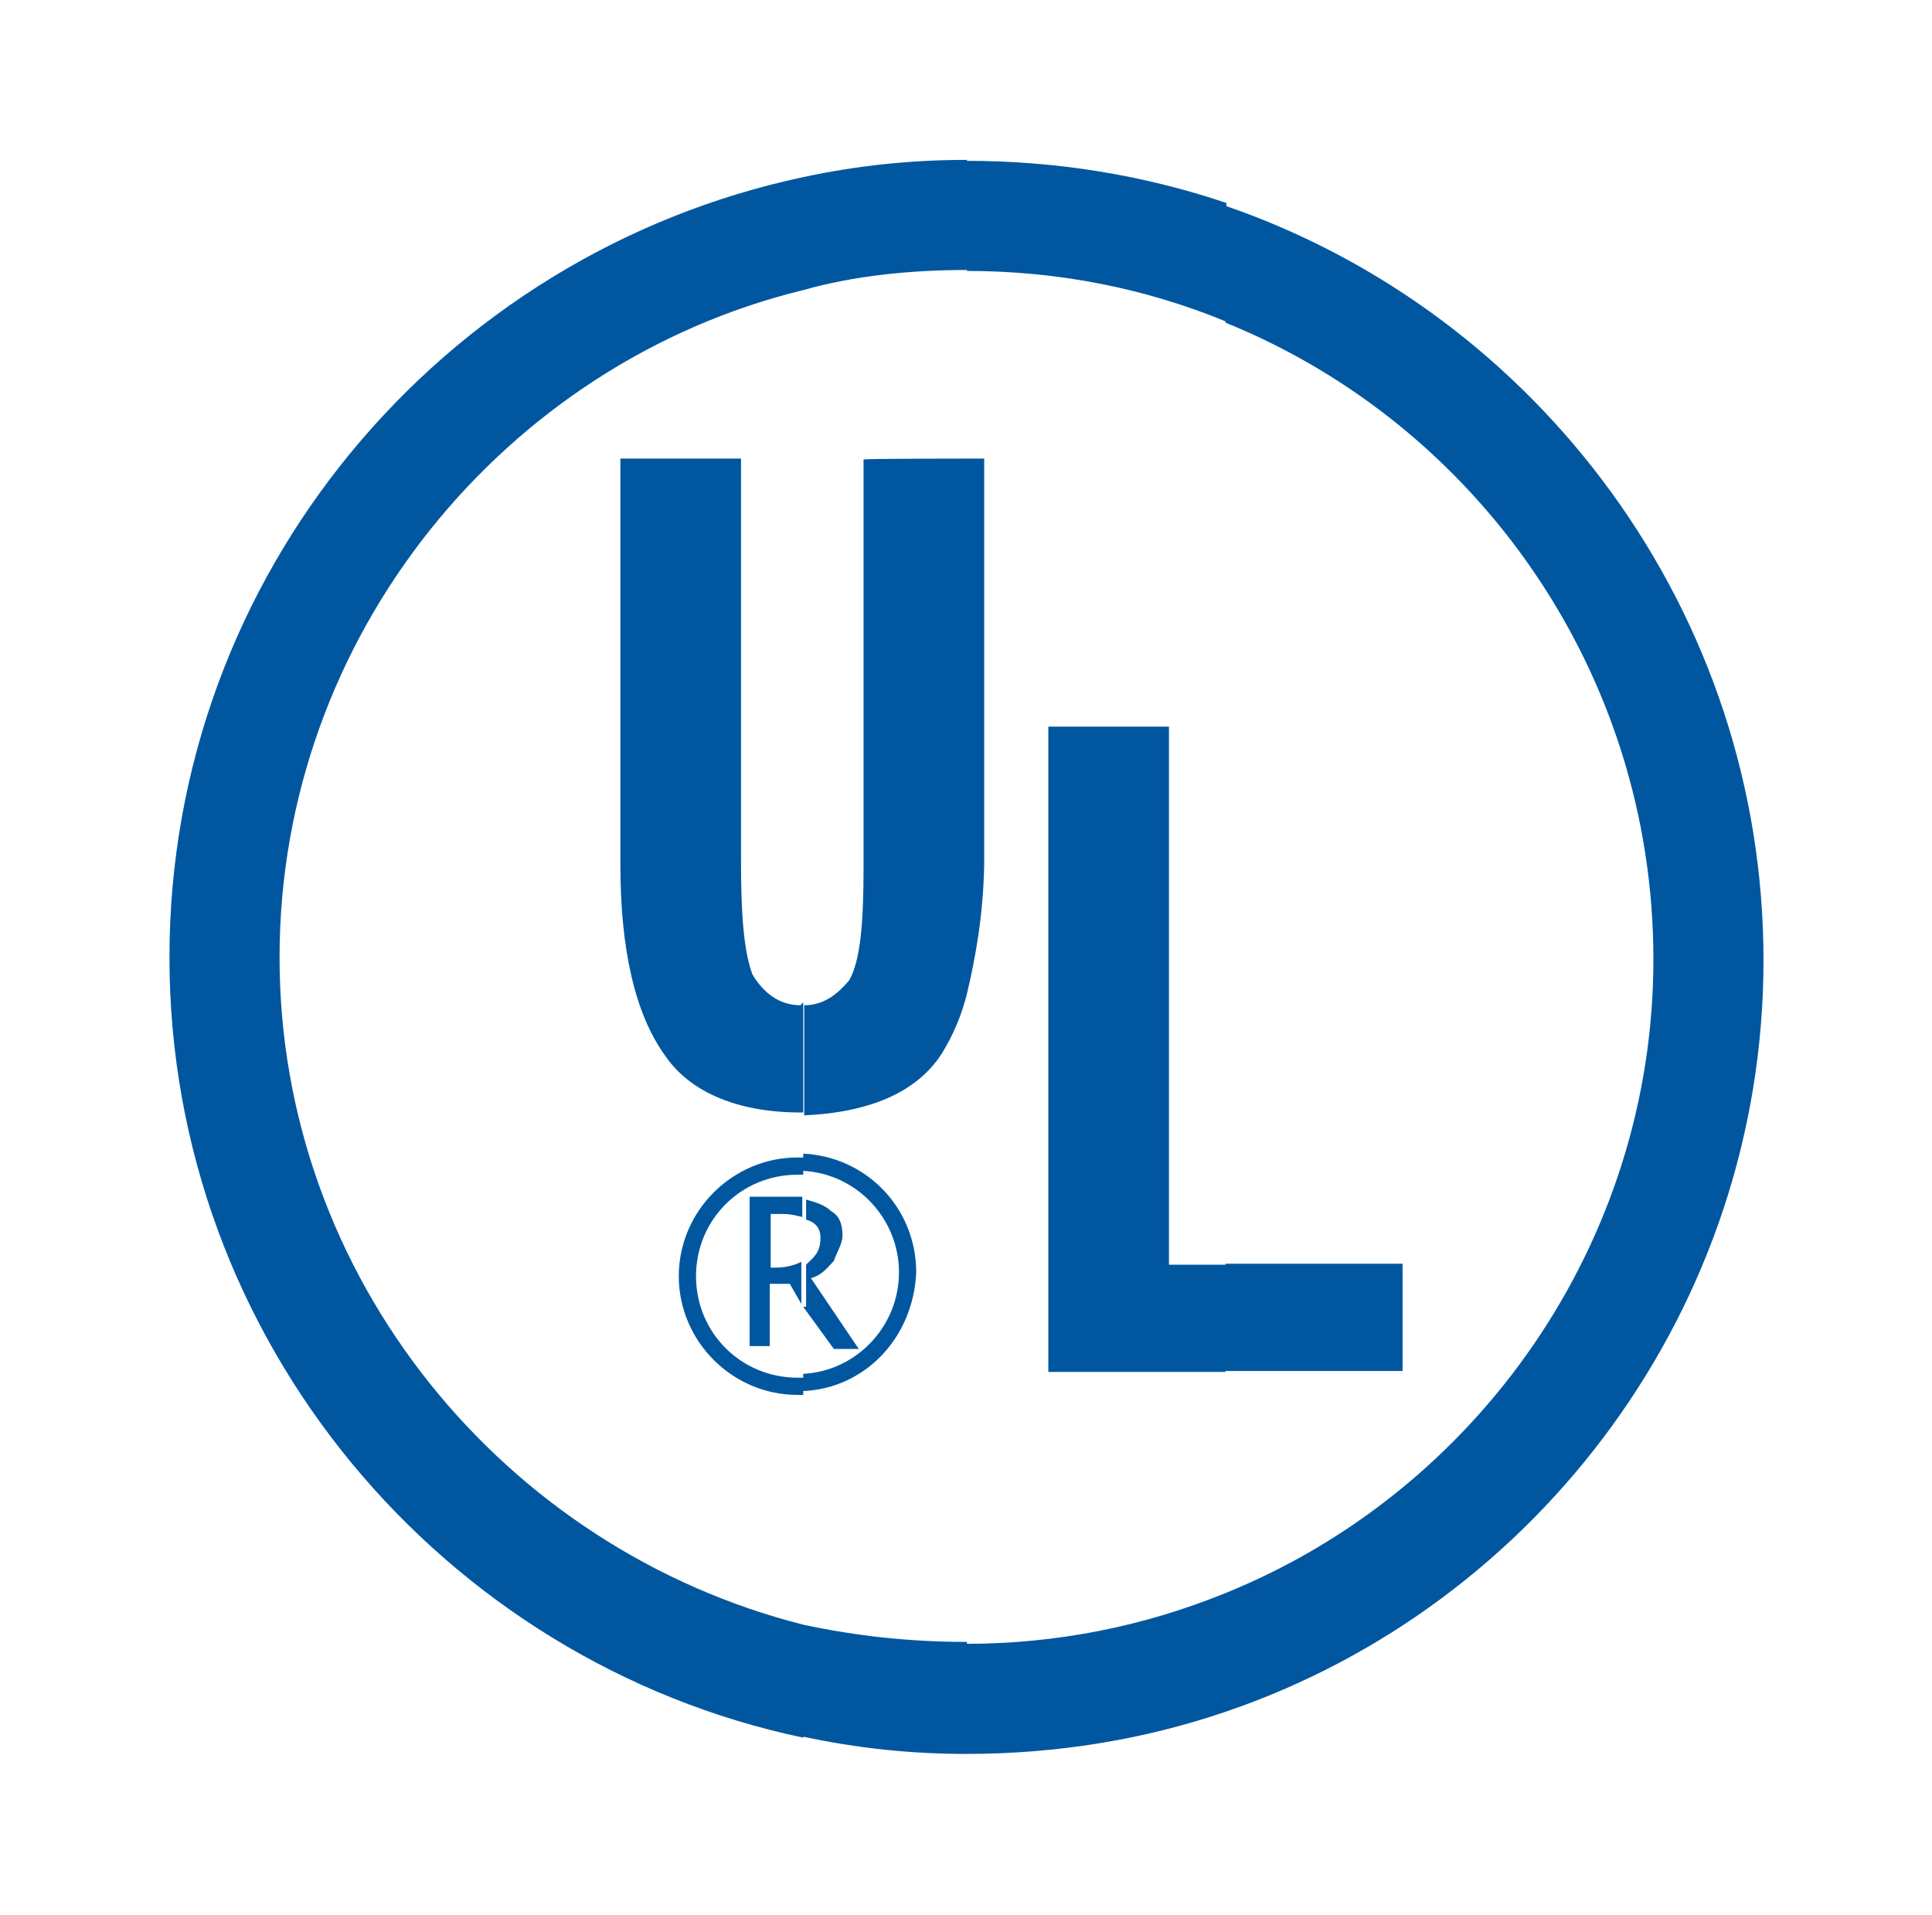 <?xml version="1.0" encoding="utf-8"?>
<!-- Generator: Adobe Illustrator 19.0.0, SVG Export Plug-In . SVG Version: 6.00 Build 0)  -->
<svg version="1.1" id="图层_1" xmlns="http://www.w3.org/2000/svg" xmlns:xlink="http://www.w3.org/1999/xlink" x="0px" y="0px"
	 viewBox="-196 320.9 201.8 200" style="enable-background:new -196 320.9 201.8 200;" xml:space="preserve">
<style type="text/css">
	.st0{fill:#0057A0;}
</style>
<path class="st0" d="M-68,342.4c32.6,11.2,56.2,42.4,56.2,78.8c0,36.2-23.5,67.4-56.2,78.5v-12.4c26.2-10.6,44.7-36.5,44.7-66.2
	c0-30-18.5-55.9-44.7-66.5V342.4z M-68,464.1h18.5v-11.2H-68V464.1z M-95,337.7c9.4,0,18.5,1.5,27.1,4.4v12.4
	c-8.5-3.5-17.6-5.3-27.1-5.3C-95,349.1-95,337.7-95,337.7z M-68,499.7c-8.5,2.9-17.6,4.4-27.1,4.4v-11.5c9.4,0,18.5-1.8,27.1-5.3
	V499.7z M-68,453v11.2h-18.5v-67.4h12.6V453L-68,453L-68,453z M-95,424.7v-55.9h1.8v42.4C-93.3,416.5-94.1,420.9-95,424.7z
	 M-95,504.1c-5.9,0-11.5-0.6-17.1-1.8v-11.7c5.6,1.2,11.2,1.8,17.1,1.8V504.1z M-112.1,339.4c5.6-1.2,11.2-1.8,17.1-1.8v11.5
	c-5.9,0-11.8,0.6-17.1,2.1V339.4z M-95,368.8v55.9c-0.6,2.4-1.5,4.4-2.6,6.2c-2.6,4.1-7.6,6.2-14.4,6.5v-11.5c2.1,0,3.5-1.2,4.7-2.6
	c1.2-2.1,1.5-6.2,1.5-11.8v-42.6C-105.9,368.8-95,368.8-95,368.8z M-112.1,466.2v-1.8c5.6-0.3,10-5,10-10.6s-4.4-10.3-10-10.6v-1.8
	c6.5,0.3,11.8,5.6,11.8,12.4C-100.6,460.6-105.6,465.9-112.1,466.2z M-112.1,457.4l3.2,4.4h2.6l-5-7.4c1.2-0.3,1.8-1.2,2.4-1.8
	c0.3-0.9,0.9-1.8,0.9-2.6c0-1.2-0.3-2.1-1.2-2.6c-0.6-0.6-1.5-0.9-2.6-1.2v2.1c1.2,0.3,1.5,1.2,1.5,1.8c0,1.2-0.3,1.8-1.2,2.6
	l-0.3,0.3v4.4L-112.1,457.4z M-112.1,502.4c-37.6-7.9-66.2-41.5-66.2-81.5s28.5-73.5,66.2-81.5v11.8c-31.2,7.6-54.7,36.2-54.7,69.7
	s23.5,61.8,54.7,69.7V502.4L-112.1,502.4z M-112.1,425.6l-0.3,0.3c-2.1,0-3.8-1.2-5-3.2c-0.9-2.4-1.2-6.2-1.2-11.8v-42.1h-12.6v42.4
	c0,8.8,1.5,15.6,4.7,20c2.6,3.8,7.6,5.9,14.1,5.9h0.3C-112.1,437.1-112.1,425.6-112.1,425.6z M-112.1,441.8h-0.6
	c-6.8,0-12.4,5.6-12.4,12.4s5.6,12.4,12.4,12.4h0.6v-1.8h-0.6c-5.9,0-10.6-4.7-10.6-10.6s4.7-10.6,10.6-10.6h0.6V441.8z
	 M-112.1,445.9h-5.6v15.6h2.1V455h2.1l1.2,2.1v-4.4c-0.6,0.3-1.5,0.6-2.6,0.6h-0.6v-5.6h1.2c1.2,0,1.8,0.3,2.1,0.3v-2.1H-112.1z"/>
</svg>
